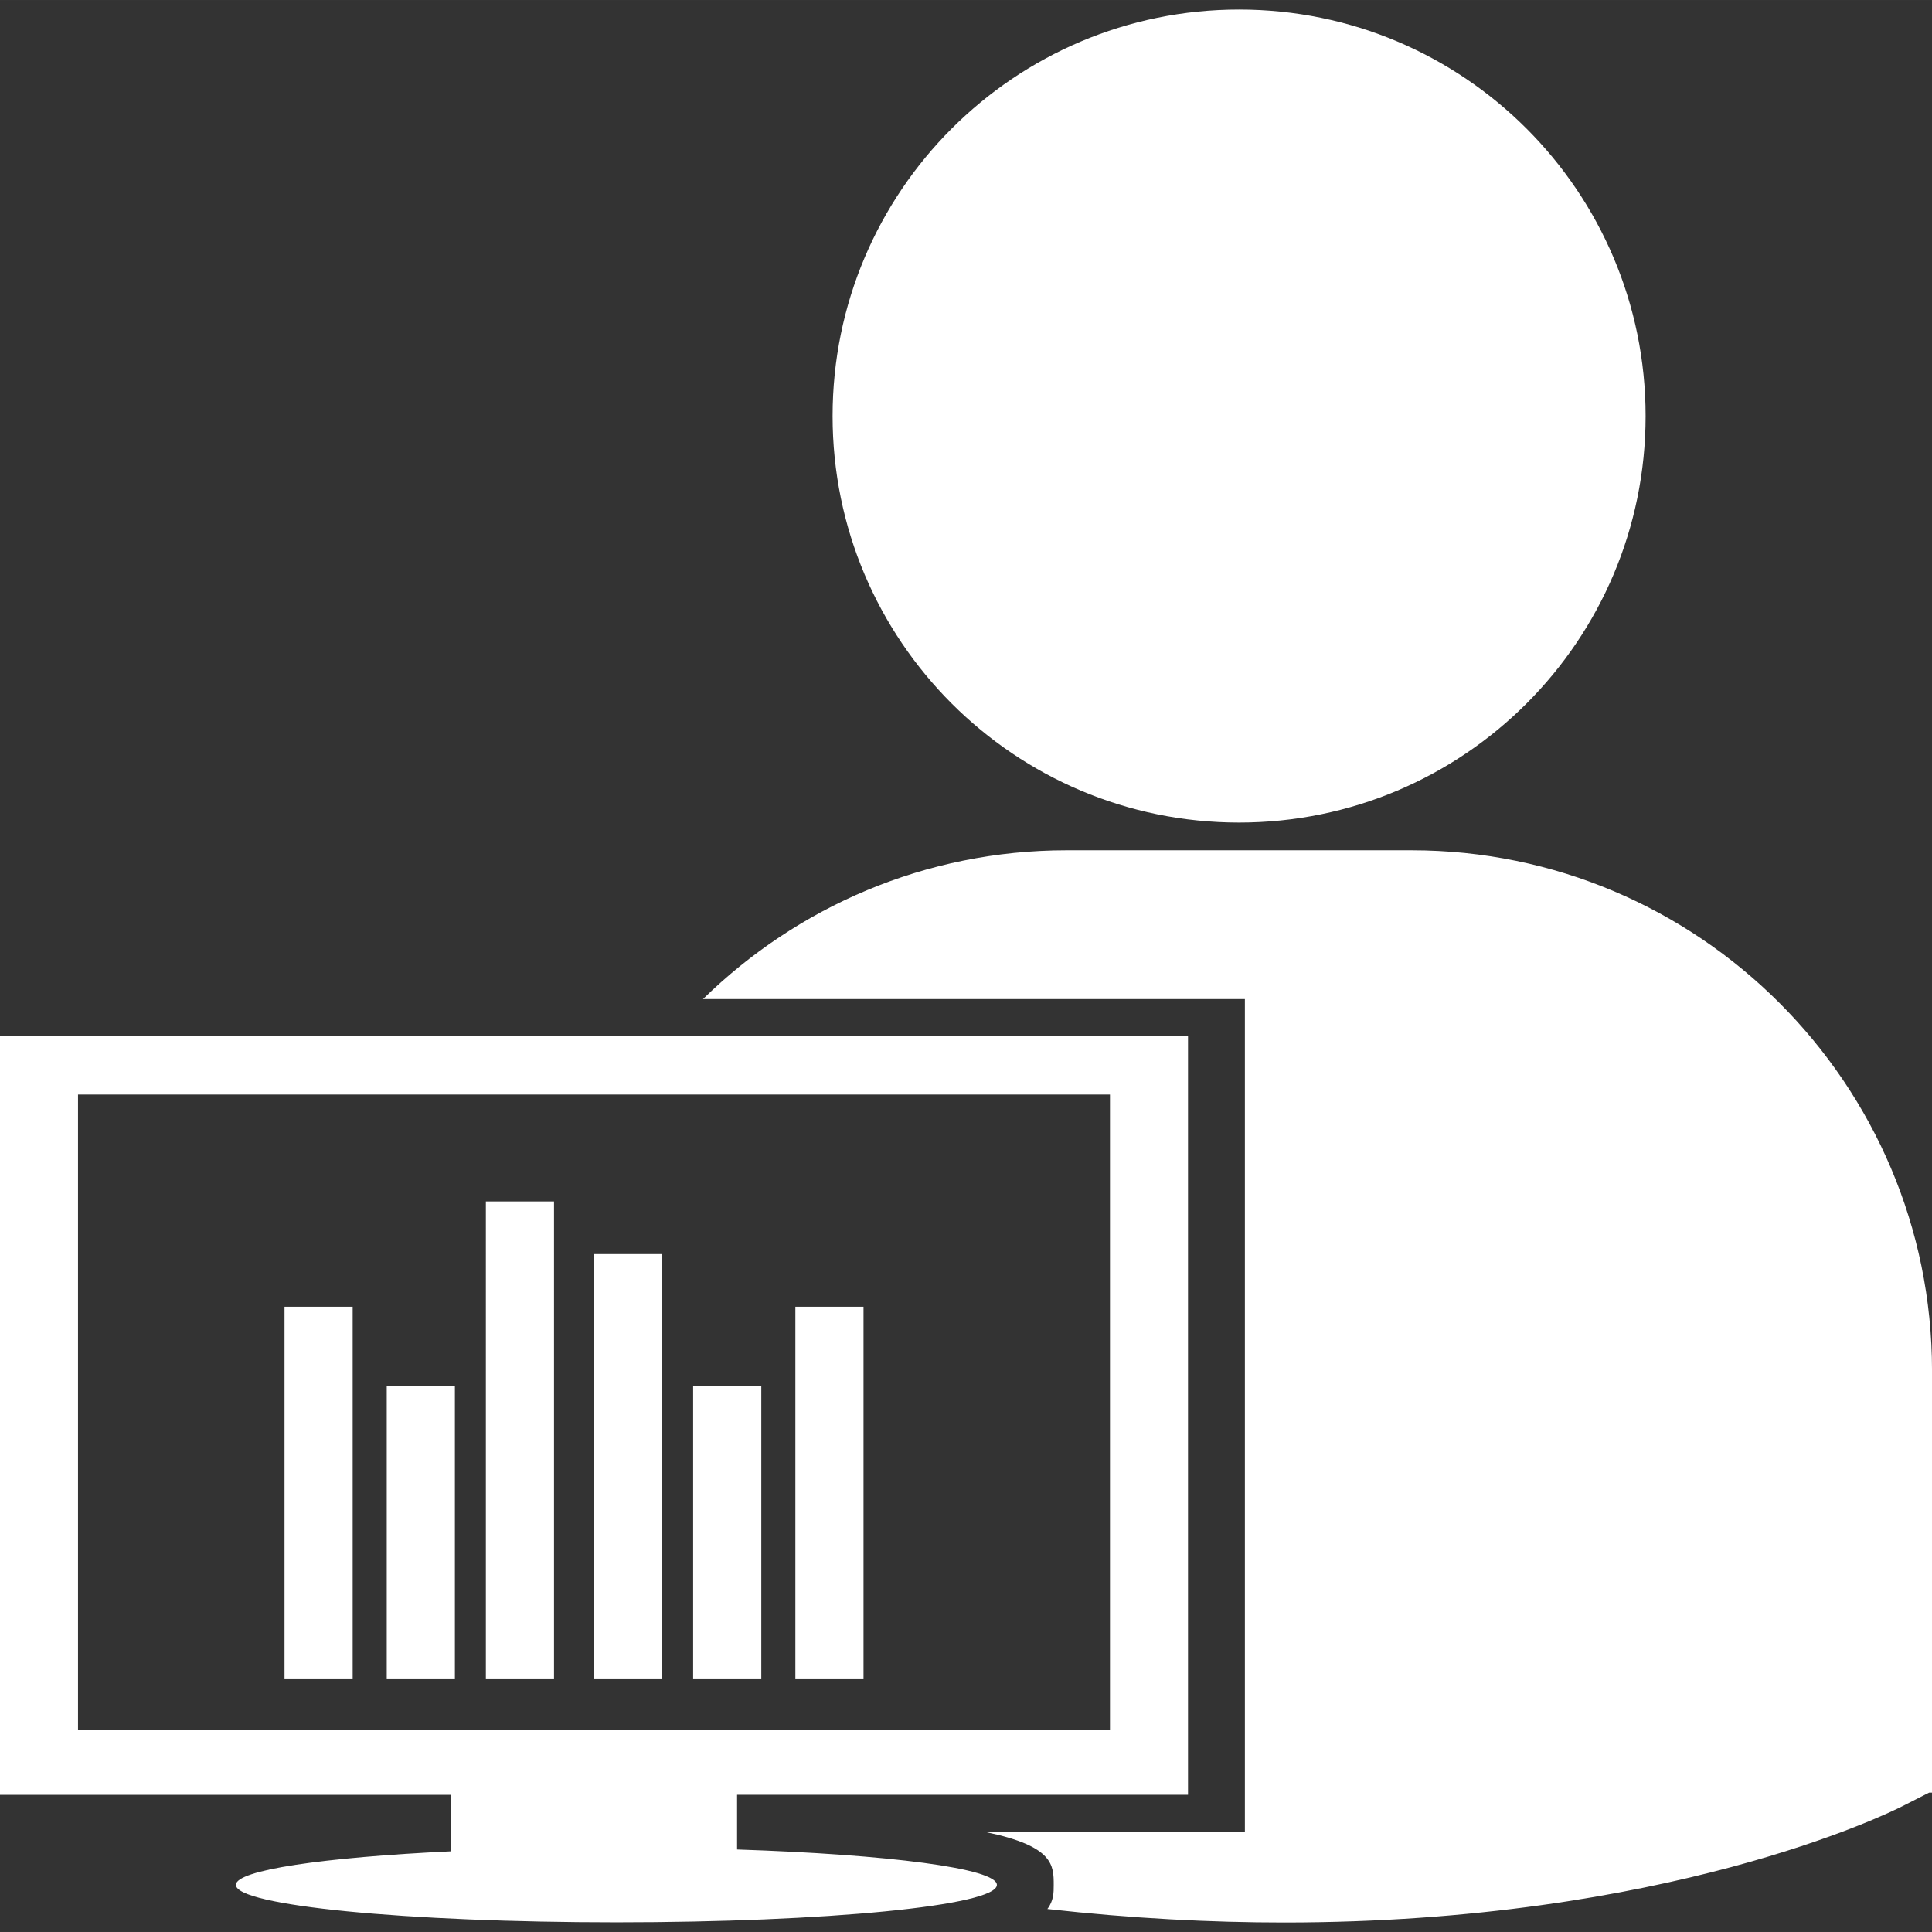 <?xml version="1.0" encoding="UTF-8"?> <svg xmlns="http://www.w3.org/2000/svg" xmlns:xlink="http://www.w3.org/1999/xlink" id="Capa_1" x="0px" y="0px" width="512px" height="512px" viewBox="0 0 77.961 77.96" style="enable-background:new 0 0 77.961 77.96;" xml:space="preserve" class=""><rect x="0" y="0" width="77.961" height="77.96" fill="#333333" stroke="none"/><g><g> <path d="M33.597,16.789c0-9.06,7.344-16.404,16.404-16.404s16.403,7.344,16.403,16.404c0,9.059-7.344,16.403-16.403,16.403 S33.597,25.848,33.597,16.789z M56.96,34.311H43.041c-5.707,0-10.884,2.295-14.673,6.003h21.866v33.619H39.793 c2.729,0.567,2.727,1.338,2.727,2.135c0,0.297,0,0.631-0.256,0.965c3.41,0.382,6.598,0.544,9.549,0.544 c15.436,0,24.383-4.402,24.936-4.683l1.097-0.557l0.116,0.001V55.312C77.962,43.732,68.54,34.311,56.96,34.311z M40.227,76.06 c0,0.834-6.874,1.51-15.354,1.51c-8.481,0-15.354-0.676-15.354-1.51c0-0.599,3.546-1.111,8.678-1.354v-2.28H0V41.806h47.939v30.619 H29.743v2.207C35.834,74.832,40.227,75.394,40.227,76.06z M44.79,69.8V44.168H3.148V69.8H44.79z M11.481,67.73h2.75v-15h-2.75 V67.73z M15.606,67.73h2.75V55.943h-2.75V67.73z M19.606,67.73h2.75V48.48h-2.75V67.73z M32.095,67.73h2.75v-15h-2.75V67.73z M27.97,67.73h2.75V55.943h-2.75V67.73z M23.97,67.73h2.75V50.605h-2.75V67.73z" data-original="#000000" class="active-path" data-old_color="#000000" fill="#FFFFFF"></path> </g></g> </svg> 